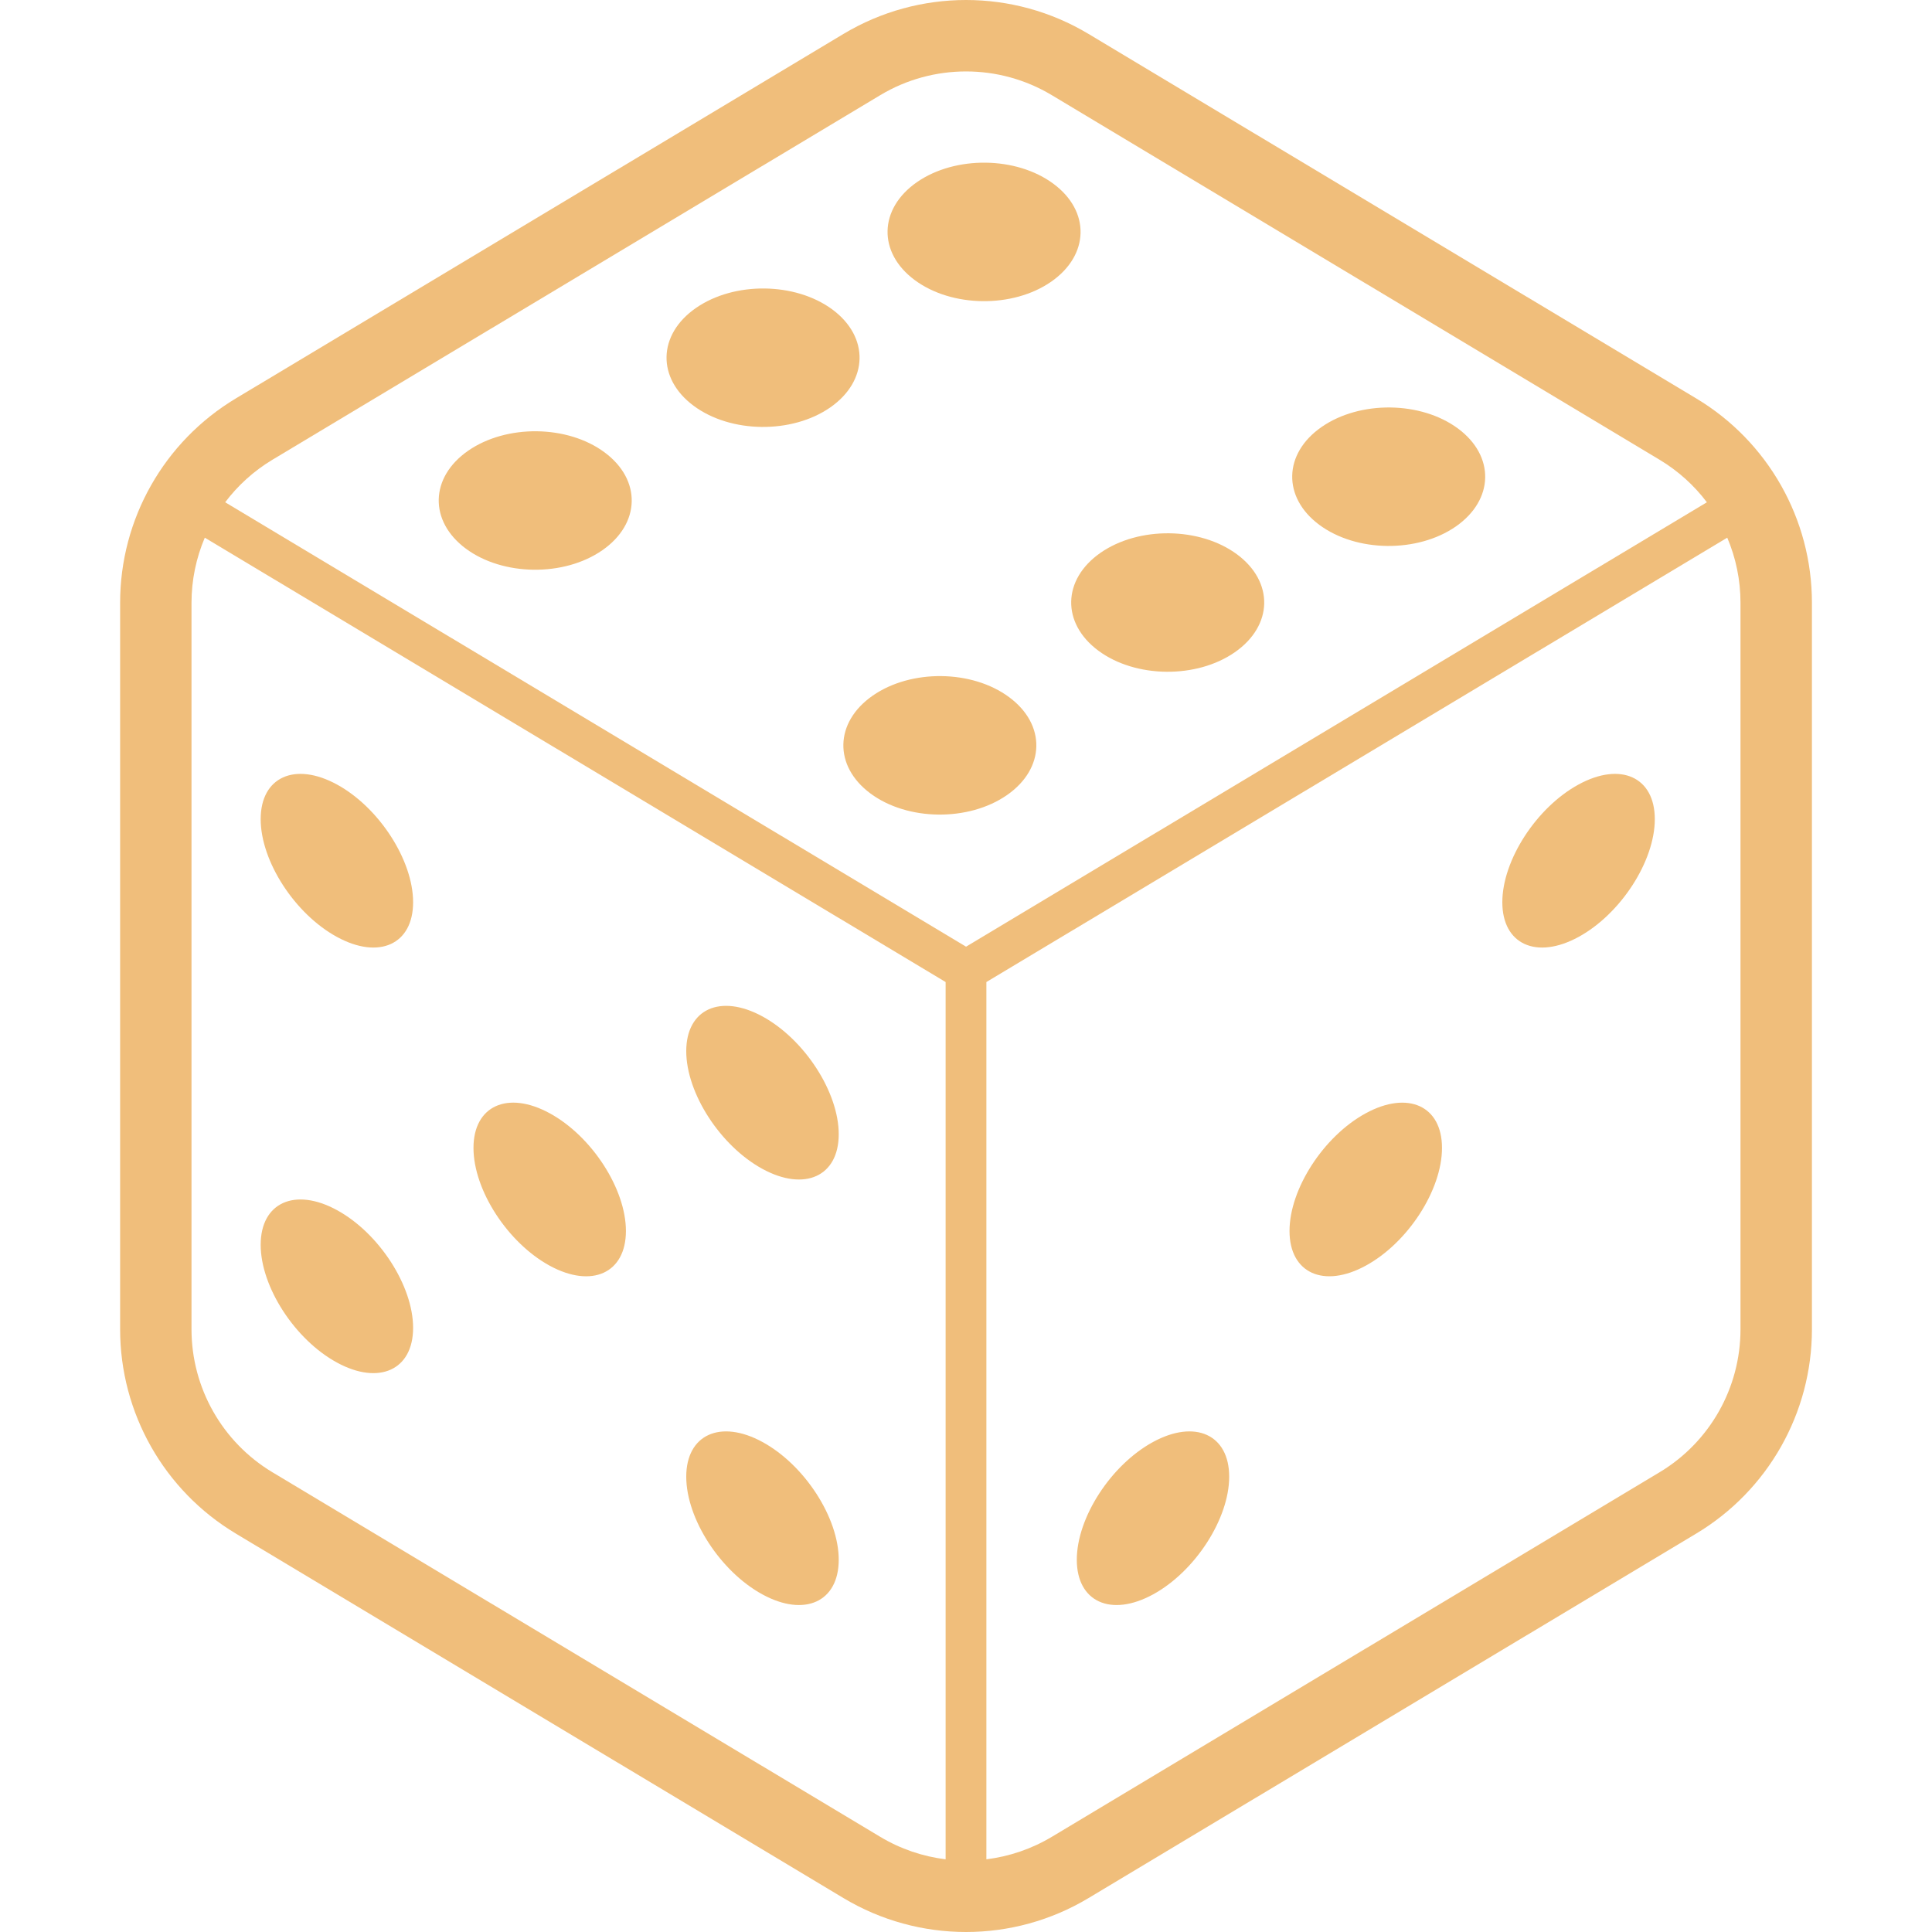 <?xml version="1.0" encoding="UTF-8"?> <svg xmlns="http://www.w3.org/2000/svg" width="40" height="40" viewBox="0 0 40 40" fill="none"> <path d="M35.12 8.25L22.536 0.702C21.756 0.234 20.878 0 20.001 0C19.123 0 18.244 0.234 17.464 0.702L4.881 8.25C3.396 9.141 2.487 10.746 2.487 12.478V27.522C2.487 29.254 3.396 30.859 4.881 31.75L17.464 39.298C18.244 39.766 19.123 40 20.001 40C20.878 40 21.756 39.766 22.536 39.298L35.12 31.75C36.605 30.859 37.514 29.254 37.514 27.522V12.478C37.514 10.746 36.605 9.141 35.12 8.25ZM19.578 38.495C19.107 38.437 18.646 38.282 18.225 38.03L5.641 30.482C4.602 29.858 3.965 28.735 3.965 27.522V12.478C3.965 12.008 4.062 11.551 4.24 11.132L19.578 20.332V38.495H19.578ZM4.662 10.399C4.924 10.051 5.255 9.75 5.641 9.518L18.225 1.97C18.771 1.642 19.385 1.479 20.001 1.479C20.616 1.479 21.229 1.642 21.776 1.97L34.359 9.518C34.745 9.75 35.077 10.051 35.339 10.399L20.001 19.6L4.662 10.399ZM36.035 27.522C36.035 28.735 35.399 29.858 34.359 30.482L21.776 38.03C21.354 38.282 20.893 38.437 20.422 38.495V20.332L35.761 11.132C35.939 11.551 36.035 12.008 36.035 12.478V27.522Z" fill="#F0BE7B"></path> <path d="M12.516 9.365C11.749 8.796 10.483 8.782 9.691 9.333C8.898 9.884 8.879 10.791 9.646 11.36C10.414 11.928 11.679 11.943 12.471 11.392C13.264 10.841 13.284 9.933 12.516 9.365Z" fill="#F0BE7B"></path> <path d="M21.809 3.804C21.041 3.235 19.776 3.221 18.983 3.772C18.191 4.323 18.171 5.231 18.939 5.799C19.707 6.368 20.972 6.382 21.764 5.832C22.557 5.28 22.577 4.372 21.809 3.804Z" fill="#F0BE7B"></path> <path d="M17.234 6.408C16.465 5.84 15.2 5.826 14.408 6.377C13.615 6.927 13.595 7.835 14.363 8.403C15.131 8.972 16.396 8.986 17.189 8.436C17.981 7.884 18.001 6.977 17.234 6.408Z" fill="#F0BE7B"></path> <path d="M20.893 14.434C20.126 13.865 18.861 13.851 18.069 14.402C17.276 14.953 17.256 15.861 18.023 16.429C18.791 16.998 20.056 17.012 20.849 16.461C21.641 15.91 21.661 15.002 20.893 14.434Z" fill="#F0BE7B"></path> <path d="M30.186 8.872C29.419 8.304 28.154 8.289 27.361 8.841C26.569 9.391 26.549 10.299 27.316 10.867C28.084 11.436 29.349 11.45 30.142 10.9C30.934 10.348 30.954 9.441 30.186 8.872Z" fill="#F0BE7B"></path> <path d="M25.611 11.477C24.843 10.909 23.578 10.894 22.785 11.445C21.993 11.996 21.973 12.903 22.741 13.472C23.509 14.041 24.774 14.055 25.566 13.504C26.359 12.953 26.379 12.046 25.611 11.477Z" fill="#F0BE7B"></path> <path d="M6.976 19.398C7.847 19.874 8.553 19.552 8.553 18.68C8.553 17.809 7.847 16.717 6.976 16.242C6.104 15.767 5.397 16.088 5.397 16.96C5.397 17.831 6.104 18.923 6.976 19.398Z" fill="#F0BE7B"></path> <path d="M15.786 24.201C16.658 24.676 17.365 24.355 17.365 23.483C17.365 22.612 16.658 21.52 15.786 21.044C14.915 20.57 14.208 20.891 14.208 21.763C14.208 22.634 14.915 23.726 15.786 24.201Z" fill="#F0BE7B"></path> <path d="M6.976 28.21C7.847 28.685 8.553 28.363 8.553 27.492C8.553 26.62 7.847 25.529 6.976 25.054C6.104 24.578 5.397 24.9 5.397 25.772C5.397 26.643 6.104 27.735 6.976 28.21Z" fill="#F0BE7B"></path> <path d="M15.786 33.011C16.658 33.486 17.365 33.165 17.365 32.293C17.365 31.422 16.658 30.33 15.786 29.855C14.915 29.38 14.208 29.702 14.208 30.573C14.208 31.445 14.915 32.536 15.786 33.011Z" fill="#F0BE7B"></path> <path d="M11.381 26.205C12.253 26.68 12.959 26.358 12.959 25.486C12.959 24.615 12.252 23.523 11.381 23.049C10.509 22.573 9.803 22.895 9.803 23.766C9.803 24.638 10.509 25.729 11.381 26.205Z" fill="#F0BE7B"></path> <path d="M32.683 16.242C31.811 16.717 31.104 17.809 31.104 18.68C31.104 19.552 31.811 19.874 32.683 19.398C33.553 18.923 34.261 17.831 34.261 16.96C34.261 16.088 33.554 15.767 32.683 16.242Z" fill="#F0BE7B"></path> <path d="M23.872 29.855C23 30.33 22.294 31.422 22.294 32.293C22.294 33.165 23 33.486 23.872 33.011C24.743 32.536 25.449 31.445 25.449 30.573C25.449 29.702 24.743 29.38 23.872 29.855Z" fill="#F0BE7B"></path> <path d="M28.277 23.049C27.405 23.523 26.698 24.615 26.698 25.486C26.698 26.358 27.406 26.68 28.277 26.204C29.149 25.729 29.855 24.638 29.855 23.766C29.855 22.895 29.149 22.574 28.277 23.049Z" fill="#F0BE7B"></path> </svg> 